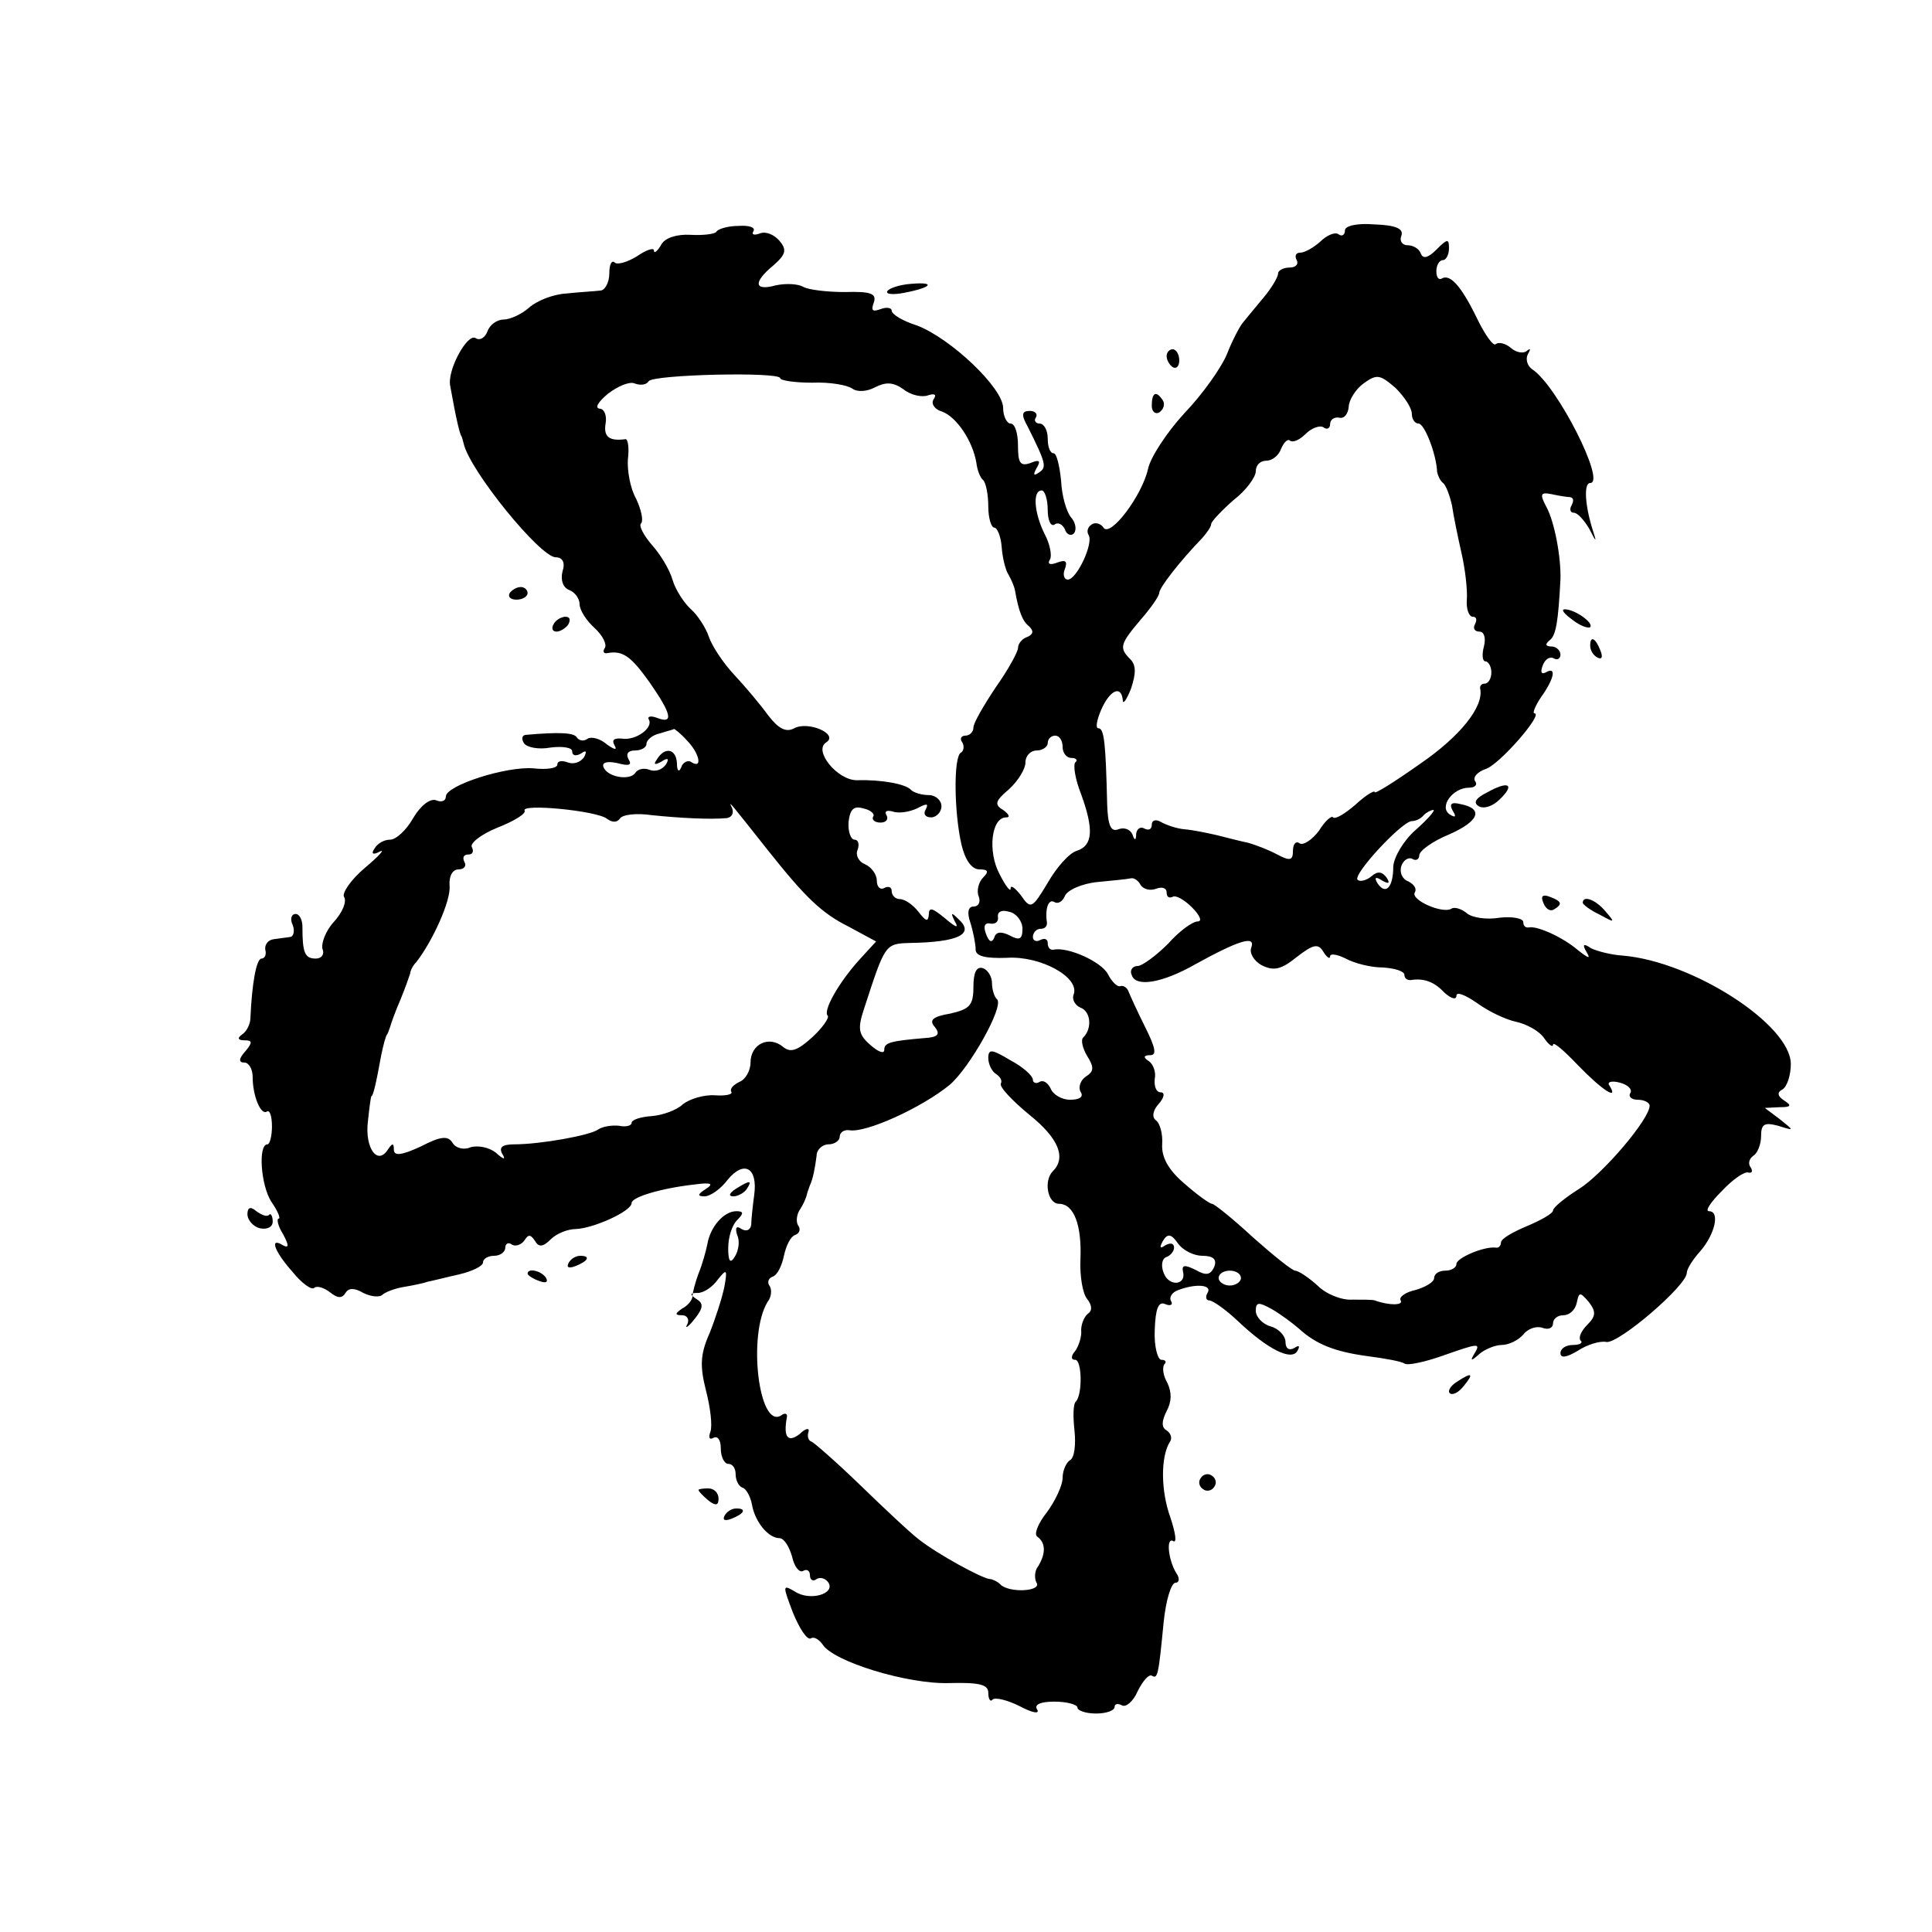 <?xml version="1.0" standalone="no"?>
<!DOCTYPE svg PUBLIC "-//W3C//DTD SVG 20010904//EN"
 "http://www.w3.org/TR/2001/REC-SVG-20010904/DTD/svg10.dtd">
<svg version="1.0" xmlns="http://www.w3.org/2000/svg"
 width="260pt" height="260pt" viewBox="0 0 260 260"
 preserveAspectRatio="xMidYMid meet">
<g transform="translate(0,260) scale(0.1,-0.1)"
fill="#000000" stroke="none">
<path d="M964 2288 c-2 -3 -18 -5 -35 -4 -18 1 -34 -4 -39 -13 -5 -9 -10 -13
-10 -8 0 4 -10 1 -23 -8 -13 -8 -27 -12 -30 -8 -4 3 -7 -3 -7 -15 0 -12 -6
-23 -12 -23 -7 -1 -28 -2 -46 -4 -18 -1 -40 -10 -50 -19 -10 -9 -26 -16 -34
-16 -9 0 -19 -7 -22 -16 -3 -8 -10 -13 -16 -9 -11 7 -39 -44 -34 -65 8 -45 13
-65 15 -67 1 -2 2 -6 3 -10 8 -36 103 -153 124 -153 9 0 13 -7 9 -19 -3 -12 1
-22 9 -25 8 -3 14 -12 14 -19 0 -8 9 -22 20 -32 11 -10 17 -22 14 -27 -3 -4
-2 -8 3 -7 21 4 32 -4 57 -39 30 -43 33 -57 10 -48 -8 3 -13 2 -11 -2 7 -11
-17 -29 -36 -26 -11 1 -14 -2 -10 -9 4 -7 0 -6 -10 1 -9 8 -21 11 -26 8 -5 -4
-12 -3 -15 2 -4 6 -24 7 -69 3 -5 -1 -5 -6 -2 -11 4 -6 20 -9 36 -6 16 2 29 0
29 -5 0 -6 5 -7 12 -3 7 5 8 3 4 -5 -5 -7 -14 -10 -22 -7 -8 3 -14 2 -14 -3 0
-5 -15 -7 -32 -5 -37 3 -118 -23 -118 -38 0 -6 -6 -8 -13 -5 -8 3 -21 -7 -31
-24 -9 -16 -23 -29 -31 -29 -8 0 -17 -5 -21 -12 -5 -7 -2 -9 7 -4 8 4 -1 -6
-20 -22 -19 -16 -31 -34 -28 -39 4 -6 -2 -21 -14 -34 -11 -12 -17 -29 -15 -36
3 -7 -1 -13 -9 -13 -15 0 -18 8 -18 43 0 9 -4 17 -9 17 -6 0 -8 -7 -4 -15 3
-8 1 -16 -4 -16 -6 -1 -16 -2 -22 -3 -7 -1 -12 -7 -11 -14 2 -7 -1 -12 -5 -12
-7 0 -13 -34 -15 -80 0 -8 -5 -18 -11 -22 -7 -5 -6 -8 3 -8 11 0 11 -3 1 -15
-9 -10 -9 -15 -1 -15 6 0 11 -9 11 -19 0 -26 11 -52 19 -47 4 3 7 -6 7 -20 0
-13 -3 -24 -6 -24 -13 0 -9 -55 5 -77 9 -13 13 -23 10 -23 -3 0 -1 -10 6 -21
8 -15 8 -19 0 -15 -19 12 -12 -8 13 -36 12 -15 26 -25 29 -21 4 3 13 0 21 -6
10 -8 16 -9 21 -1 4 7 12 7 24 0 10 -5 21 -6 25 -3 4 4 17 9 29 11 12 2 27 5
32 7 6 1 25 6 43 10 17 4 32 11 32 16 0 5 7 9 15 9 8 0 15 5 15 11 0 5 4 8 9
4 5 -3 13 0 17 6 5 8 8 8 14 -1 5 -9 11 -8 21 2 8 8 23 14 34 14 24 1 75 24
75 35 0 8 40 20 85 25 22 3 26 1 15 -6 -11 -7 -12 -10 -2 -10 8 0 22 10 31 22
22 27 41 17 36 -20 -2 -15 -4 -33 -4 -40 -1 -7 -6 -10 -13 -6 -7 5 -9 2 -6 -8
4 -8 2 -21 -3 -29 -6 -10 -9 -7 -9 11 0 15 5 31 12 38 9 9 9 12 -1 12 -17 0
-35 -21 -39 -44 -2 -10 -7 -28 -12 -40 -4 -11 -8 -25 -8 -30 0 -5 -6 -13 -14
-17 -10 -7 -10 -9 0 -9 7 0 10 -6 7 -12 -4 -7 1 -4 9 6 13 16 13 22 3 28 -9 6
-9 8 2 8 8 0 20 8 27 18 12 15 13 14 9 -9 -3 -15 -12 -43 -20 -63 -13 -29 -13
-45 -5 -77 6 -23 9 -48 6 -56 -3 -8 -1 -11 4 -8 6 3 10 -3 10 -14 0 -12 5 -21
10 -21 6 0 10 -6 10 -14 0 -8 4 -16 9 -18 5 -1 11 -12 13 -23 4 -23 22 -45 37
-45 6 0 13 -11 17 -25 3 -14 10 -22 15 -19 5 3 9 0 9 -6 0 -6 4 -9 9 -5 5 3
12 1 16 -5 9 -15 -25 -25 -45 -12 -17 10 -17 9 -3 -28 9 -22 19 -37 24 -35 4
3 11 -1 16 -8 14 -23 115 -54 171 -52 40 1 52 -2 52 -13 0 -9 3 -13 6 -9 4 3
20 -1 36 -9 17 -9 27 -11 24 -5 -5 7 4 11 23 11 17 0 31 -4 31 -8 0 -4 11 -8
25 -8 14 0 25 4 25 9 0 4 4 5 10 2 5 -3 15 5 21 19 7 14 15 23 19 21 8 -5 9 0
16 72 3 29 10 53 16 53 5 0 6 6 1 13 -11 18 -14 49 -4 43 5 -3 3 11 -4 32 -13
36 -13 81 -1 101 4 5 2 12 -4 16 -7 4 -7 12 0 26 7 13 7 25 1 38 -6 10 -7 21
-4 25 3 3 2 6 -4 6 -5 0 -10 18 -9 40 1 29 5 39 14 35 7 -3 11 -1 8 4 -3 5 1
12 10 15 24 9 46 7 39 -4 -3 -5 -2 -10 2 -10 5 0 22 -12 38 -27 41 -39 73 -55
81 -41 4 7 2 8 -4 4 -7 -4 -12 -1 -12 8 0 8 -9 18 -20 21 -11 3 -20 13 -20 21
0 12 4 12 22 2 12 -7 28 -19 36 -26 23 -21 48 -31 92 -37 23 -3 46 -7 50 -10
4 -3 27 2 50 10 51 18 53 18 44 3 -6 -10 -4 -10 7 0 7 6 21 12 30 12 9 0 22 6
29 14 6 8 18 12 26 9 8 -3 14 0 14 6 0 6 6 11 14 11 8 0 16 7 18 17 3 14 4 15
16 1 10 -13 10 -19 -2 -31 -8 -8 -12 -17 -9 -21 4 -3 -1 -6 -10 -6 -10 0 -17
-5 -17 -11 0 -7 8 -6 23 3 12 8 30 14 39 12 17 -2 108 76 108 93 0 5 8 18 18
29 20 23 27 54 12 54 -6 0 2 12 17 27 15 16 31 27 36 25 5 -1 6 2 3 7 -4 5 -2
12 4 16 5 3 10 15 10 26 0 16 4 19 23 14 22 -7 22 -7 2 9 l-20 15 20 1 c15 0
17 2 6 9 -9 6 -10 11 -2 15 6 4 11 19 11 34 0 53 -132 138 -226 146 -16 1 -35
6 -43 10 -10 7 -12 5 -6 -5 6 -10 3 -9 -11 2 -21 18 -55 33 -66 31 -5 -1 -8 2
-8 7 0 5 -14 8 -32 6 -17 -3 -37 0 -44 6 -7 6 -17 9 -21 6 -12 -7 -55 12 -49
22 3 5 -1 11 -9 15 -8 3 -12 12 -9 21 3 8 10 12 15 9 5 -3 9 0 9 5 0 6 18 19
40 28 41 18 47 35 15 41 -12 3 -15 0 -10 -9 5 -8 4 -10 -4 -5 -15 10 4 36 26
36 8 0 12 4 8 9 -3 5 3 12 14 16 18 5 79 75 66 75 -3 0 1 10 9 22 18 25 21 42
6 33 -6 -3 -7 1 -4 9 3 9 10 13 15 10 5 -3 9 0 9 5 0 6 -6 11 -12 11 -8 0 -9
3 -3 8 9 6 12 25 15 82 1 30 -8 78 -19 98 -9 17 -8 20 7 17 9 -2 21 -4 25 -4
5 -1 5 -5 2 -11 -3 -5 -2 -10 3 -10 5 0 14 -10 21 -22 9 -18 10 -18 5 -3 -11
34 -13 65 -4 65 22 0 -45 132 -78 153 -7 5 -9 14 -6 20 4 7 4 9 -1 5 -4 -4
-14 -3 -22 4 -7 6 -16 8 -20 5 -3 -4 -15 13 -26 36 -21 43 -36 59 -47 52 -4
-2 -7 2 -7 10 0 8 4 15 9 15 4 0 8 7 8 16 0 13 -2 13 -17 -2 -11 -11 -18 -13
-21 -5 -2 6 -10 11 -18 11 -7 0 -11 6 -8 13 3 9 -7 14 -36 15 -24 2 -40 -2
-40 -8 0 -6 -4 -9 -9 -5 -5 3 -16 -2 -24 -10 -9 -8 -21 -15 -27 -15 -6 0 -8
-4 -5 -10 3 -5 -1 -10 -9 -10 -9 0 -16 -4 -16 -8 0 -5 -9 -20 -20 -33 -11 -13
-23 -28 -28 -34 -4 -5 -14 -24 -21 -42 -7 -17 -32 -53 -57 -79 -24 -26 -46
-60 -49 -75 -8 -36 -51 -93 -60 -79 -3 5 -11 8 -16 4 -5 -3 -7 -9 -4 -14 7
-11 -16 -60 -28 -60 -5 0 -7 7 -4 14 4 11 1 13 -10 9 -10 -4 -14 -2 -10 4 3 5
0 21 -7 34 -14 28 -17 59 -4 59 4 0 8 -12 8 -26 0 -14 4 -23 9 -20 5 4 11 0
14 -6 2 -7 8 -10 12 -6 4 4 3 14 -3 21 -7 8 -13 30 -14 50 -2 20 -6 37 -10 37
-5 0 -8 9 -8 20 0 11 -5 20 -11 20 -5 0 -8 4 -5 8 3 5 -1 9 -8 9 -11 0 -12 -5
-3 -21 25 -50 26 -55 15 -62 -7 -5 -8 -3 -3 6 6 10 4 12 -8 7 -14 -5 -17 0
-17 23 0 17 -4 30 -10 30 -5 0 -10 10 -10 21 0 27 -71 94 -116 111 -19 6 -34
15 -34 20 0 4 -7 5 -15 2 -11 -4 -13 -2 -9 9 4 12 -4 15 -39 14 -24 0 -49 3
-56 7 -7 4 -23 5 -37 2 -29 -8 -31 4 -3 27 17 15 18 21 8 33 -7 8 -18 13 -26
10 -8 -3 -12 -2 -9 3 3 5 -6 8 -20 7 -14 0 -28 -4 -30 -8z m86 -197 c0 -3 19
-6 43 -6 23 1 47 -3 54 -8 7 -5 20 -4 31 2 14 7 24 7 38 -3 10 -8 25 -11 33
-8 9 3 12 1 7 -6 -3 -6 2 -13 12 -16 19 -7 41 -39 46 -69 1 -9 5 -20 9 -23 4
-4 7 -20 7 -36 0 -15 4 -28 8 -28 4 0 9 -12 10 -26 1 -14 5 -31 9 -37 4 -7 8
-16 9 -22 5 -28 10 -41 19 -48 6 -6 6 -10 -2 -14 -7 -2 -13 -9 -13 -15 0 -5
-13 -29 -30 -53 -16 -24 -30 -48 -30 -54 0 -6 -5 -11 -11 -11 -5 0 -8 -4 -4
-9 3 -5 2 -12 -2 -14 -10 -6 -9 -81 1 -124 5 -21 14 -33 24 -33 12 0 13 -3 5
-11 -6 -6 -9 -18 -6 -25 3 -8 0 -14 -7 -14 -7 0 -9 -8 -4 -22 4 -13 7 -29 7
-36 0 -9 14 -12 42 -11 45 3 98 -26 90 -49 -3 -7 2 -15 9 -18 14 -5 16 -28 4
-40 -4 -3 -1 -15 5 -25 10 -16 9 -21 -2 -28 -7 -5 -10 -14 -7 -20 5 -7 -1 -11
-14 -11 -11 0 -23 7 -26 15 -4 8 -10 12 -15 9 -5 -3 -9 -1 -9 3 0 5 -13 17
-30 26 -25 15 -30 16 -30 3 0 -8 5 -18 10 -21 6 -4 9 -9 7 -13 -3 -4 15 -23
38 -42 40 -32 50 -58 32 -76 -13 -13 -7 -44 8 -44 20 0 31 -28 29 -75 -1 -22
3 -46 9 -53 7 -9 7 -16 1 -20 -5 -4 -9 -14 -9 -22 1 -8 -3 -21 -8 -28 -6 -7
-6 -12 0 -12 9 0 10 -46 1 -56 -4 -3 -4 -21 -2 -39 2 -19 0 -37 -6 -40 -5 -3
-10 -14 -10 -24 0 -10 -10 -31 -21 -46 -12 -15 -18 -30 -13 -33 11 -8 12 -22
1 -40 -5 -6 -5 -17 -2 -22 7 -12 -38 -14 -49 -2 -4 4 -11 7 -14 7 -11 1 -71
34 -95 53 -12 9 -48 43 -80 74 -32 31 -62 57 -65 58 -4 1 -6 7 -4 13 2 6 -4 5
-12 -3 -16 -12 -22 -4 -17 23 1 5 -3 6 -8 2 -30 -18 -45 109 -18 153 5 6 6 16
3 21 -4 5 -2 11 4 13 6 2 12 14 15 28 3 14 9 26 15 28 6 2 8 8 4 13 -3 5 -2
15 3 22 4 6 8 15 9 20 1 4 3 9 4 12 4 8 7 24 9 40 0 8 8 15 16 15 8 0 15 5 15
10 0 6 6 10 13 9 22 -4 97 30 135 61 27 23 73 105 64 115 -4 3 -7 14 -7 22 0
9 -6 18 -12 20 -9 3 -13 -6 -13 -25 0 -25 -5 -30 -31 -36 -24 -4 -29 -9 -21
-18 8 -10 4 -14 -14 -15 -46 -4 -54 -6 -54 -16 0 -6 -9 -2 -19 7 -16 14 -17
22 -8 49 28 86 28 87 61 88 66 1 88 12 66 32 -10 10 -11 9 -5 -3 6 -10 1 -8
-13 4 -17 14 -22 16 -22 5 -1 -10 -4 -9 -14 4 -7 9 -18 17 -25 17 -6 0 -11 5
-11 11 0 5 -4 7 -10 4 -5 -3 -10 1 -10 10 0 8 -7 18 -16 22 -8 3 -13 12 -10
19 3 8 1 14 -4 14 -5 0 -9 11 -8 24 2 17 7 22 20 18 10 -2 16 -8 13 -11 -2 -4
2 -8 10 -8 8 0 11 5 8 10 -3 5 0 7 8 5 8 -3 22 -1 33 4 13 7 16 7 12 -1 -4 -6
-1 -11 7 -11 7 0 14 7 14 15 0 8 -8 15 -17 15 -9 0 -20 3 -24 7 -7 8 -40 14
-73 13 -26 0 -59 40 -41 51 17 11 -24 29 -43 19 -11 -6 -21 -1 -35 17 -10 14
-31 39 -46 55 -15 16 -30 39 -34 51 -4 12 -15 29 -24 37 -9 8 -21 26 -25 40
-4 14 -17 35 -28 47 -11 13 -18 26 -14 29 3 4 0 18 -7 33 -8 14 -12 38 -11 53
2 15 0 27 -3 27 -22 -3 -30 3 -27 21 2 11 -2 20 -8 20 -7 1 -2 9 11 20 13 10
29 17 36 14 8 -3 16 -2 19 3 6 9 177 13 177 4z m850 -48 c0 -7 4 -13 9 -13 8
0 24 -41 25 -65 1 -5 4 -12 8 -15 4 -3 9 -17 12 -30 2 -14 8 -43 13 -65 5 -22
8 -50 7 -62 -1 -13 3 -23 8 -23 5 0 6 -4 3 -10 -3 -5 -1 -10 6 -10 6 0 9 -8 6
-20 -3 -11 -2 -20 2 -20 4 0 8 -7 8 -15 0 -8 -4 -15 -9 -15 -4 0 -7 -3 -6 -7
5 -24 -27 -64 -81 -101 -34 -24 -61 -41 -61 -38 0 3 -12 -4 -26 -17 -14 -12
-27 -20 -30 -17 -2 3 -11 -5 -19 -18 -9 -12 -21 -20 -26 -17 -5 4 -9 -1 -9
-10 0 -13 -4 -14 -21 -5 -11 6 -29 13 -40 16 -10 2 -29 7 -41 10 -13 3 -32 7
-44 8 -11 1 -25 6 -32 10 -7 4 -12 2 -12 -4 0 -6 -4 -8 -10 -5 -5 3 -10 0 -11
-7 0 -9 -2 -10 -5 -1 -3 7 -11 10 -19 7 -10 -4 -14 5 -15 33 -2 84 -4 103 -12
103 -4 0 -2 11 4 25 12 27 27 33 29 13 0 -7 5 0 11 15 7 21 7 32 -1 40 -15 15
-14 20 14 53 14 16 25 32 25 36 0 7 28 43 58 74 6 7 12 15 12 19 0 3 14 18 30
32 17 13 30 31 30 39 0 8 6 14 14 14 8 0 17 7 20 16 4 9 9 14 12 11 4 -3 13 1
21 9 8 8 19 12 24 9 5 -4 9 -1 9 4 0 6 5 10 12 9 7 -2 12 5 13 14 0 9 9 24 20
32 18 13 22 12 43 -6 12 -12 22 -27 22 -35z m-976 -439 c17 -17 22 -39 7 -30
-5 4 -12 0 -14 -6 -3 -8 -6 -6 -6 5 -1 19 -16 23 -27 5 -5 -7 -3 -8 6 -3 9 6
11 4 6 -4 -5 -7 -14 -10 -22 -7 -7 3 -16 1 -19 -4 -7 -11 -38 -6 -43 8 -2 6 5
8 19 5 15 -4 20 -3 15 5 -4 7 -1 12 8 12 9 0 16 4 16 9 0 5 8 12 18 14 9 3 18
5 19 6 1 0 9 -6 17 -15z m506 -9 c0 -8 5 -15 12 -15 6 0 9 -3 5 -6 -3 -4 0
-23 8 -43 17 -47 16 -69 -6 -76 -10 -3 -27 -22 -39 -43 -21 -35 -23 -36 -36
-17 -8 10 -14 15 -14 9 0 -5 -7 4 -15 20 -16 30 -11 76 9 76 6 0 4 4 -4 10
-12 7 -11 12 8 28 12 11 22 27 22 36 0 9 7 16 15 16 8 0 15 5 15 10 0 6 5 10
10 10 6 0 10 -7 10 -15z m-613 -97 c7 -5 13 -5 17 0 3 6 23 8 43 5 39 -4 78
-6 101 -4 7 1 10 7 7 14 -6 12 -1 5 49 -58 50 -63 72 -84 108 -102 l37 -20
-22 -24 c-29 -32 -50 -70 -43 -76 2 -3 -7 -16 -21 -29 -20 -18 -29 -21 -39
-13 -19 16 -44 4 -44 -21 0 -11 -7 -23 -15 -26 -8 -4 -13 -9 -11 -13 3 -4 -8
-6 -22 -5 -15 1 -34 -5 -43 -12 -8 -8 -28 -15 -42 -16 -15 -1 -27 -5 -27 -9 0
-4 -8 -6 -17 -4 -10 1 -22 -1 -28 -5 -11 -8 -78 -20 -113 -20 -16 0 -21 -4
-16 -13 5 -8 2 -8 -9 2 -9 7 -24 10 -34 7 -9 -4 -20 -1 -24 6 -6 10 -16 9 -43
-5 -26 -12 -36 -13 -36 -4 0 9 -2 9 -8 0 -14 -22 -31 2 -27 37 2 19 4 35 5 35
2 0 6 16 13 55 3 14 6 26 8 28 1 1 2 5 4 10 1 4 7 21 14 37 7 17 12 32 13 35
0 3 3 10 8 15 22 28 47 83 45 103 -1 13 4 22 12 22 8 0 11 5 8 10 -3 6 -1 10
5 10 6 0 8 4 5 10 -3 5 12 17 34 26 23 9 39 19 37 23 -6 10 98 0 111 -11z
m1088 -15 c-16 -14 -29 -36 -30 -49 0 -28 -10 -39 -21 -23 -5 8 -3 10 6 4 9
-5 11 -4 6 4 -6 8 -12 9 -20 2 -7 -6 -16 -8 -19 -5 -7 7 60 79 73 79 5 0 12 3
16 8 4 4 10 7 13 7 3 0 -7 -12 -24 -27z m-370 -74 c4 -6 13 -8 21 -5 8 3 14 1
14 -5 0 -6 3 -8 8 -6 4 3 16 -4 26 -14 11 -11 14 -19 8 -19 -7 0 -25 -13 -40
-30 -16 -16 -35 -30 -41 -30 -7 0 -11 -6 -8 -12 5 -17 41 -11 85 14 58 32 82
40 76 23 -3 -7 3 -18 14 -24 16 -8 26 -6 47 11 22 17 29 19 36 7 5 -8 9 -10 9
-6 0 4 9 3 21 -3 11 -6 33 -12 50 -12 16 -1 29 -5 29 -10 0 -4 3 -7 8 -7 18 3
32 -2 46 -17 9 -8 16 -10 16 -4 0 6 12 1 28 -10 15 -11 38 -22 52 -25 14 -3
31 -12 38 -22 6 -9 12 -13 12 -9 0 5 15 -8 34 -28 32 -33 55 -48 42 -27 -4 5
3 7 14 4 11 -3 17 -9 14 -14 -3 -5 2 -9 10 -9 9 0 16 -4 16 -8 0 -18 -63 -92
-95 -112 -19 -12 -35 -25 -35 -29 0 -4 -16 -13 -35 -21 -19 -8 -35 -17 -35
-22 0 -4 -3 -8 -7 -7 -16 2 -53 -14 -53 -22 0 -5 -7 -9 -15 -9 -8 0 -15 -4
-15 -10 0 -5 -11 -12 -25 -16 -14 -3 -23 -10 -20 -14 4 -7 -16 -7 -35 0 -3 1
-16 1 -30 1 -14 -1 -35 7 -47 19 -12 11 -26 20 -30 20 -4 0 -30 21 -57 45 -27
25 -52 45 -55 45 -3 0 -20 12 -38 28 -21 18 -30 35 -29 52 1 14 -3 28 -8 32
-6 4 -5 13 3 22 8 9 9 16 3 16 -6 0 -9 8 -8 18 2 9 -2 20 -8 24 -8 5 -7 8 2 8
9 0 7 10 -7 38 -10 20 -20 42 -22 47 -2 6 -7 9 -11 8 -4 -2 -12 6 -17 16 -9
17 -54 37 -73 33 -5 -1 -8 3 -8 9 0 5 -4 7 -10 4 -5 -3 -10 -1 -10 4 0 6 5 11
10 11 6 0 9 3 9 8 -3 19 2 33 10 28 5 -3 11 1 14 8 3 8 23 17 44 19 21 2 41 4
45 5 4 1 10 -3 13 -9z m-159 -59 c0 -14 -4 -16 -17 -9 -12 6 -19 5 -21 -3 -3
-7 -7 -6 -11 5 -4 10 -2 16 6 14 7 -1 11 3 10 9 -1 7 5 10 15 7 10 -2 18 -13
18 -23z m242 -440 c15 0 20 -5 16 -15 -5 -11 -11 -12 -25 -4 -14 7 -19 7 -17
-2 5 -19 -19 -21 -26 -2 -4 10 -2 19 3 21 6 2 11 8 11 13 0 6 -5 7 -12 3 -7
-5 -8 -3 -3 6 6 10 11 10 20 -3 7 -10 22 -17 33 -17z m52 -30 c0 -5 -7 -10
-15 -10 -8 0 -15 5 -15 10 0 6 7 10 15 10 8 0 15 -4 15 -10z"/>
<path d="M1194 2208 c-2 -4 8 -5 23 -2 37 7 43 15 9 12 -15 -1 -30 -6 -32 -10z"/>
<path d="M1570 2121 c0 -6 4 -12 8 -15 5 -3 9 1 9 9 0 8 -4 15 -9 15 -4 0 -8
-4 -8 -9z"/>
<path d="M1550 2054 c0 -8 5 -12 10 -9 6 4 8 11 5 16 -9 14 -15 11 -15 -7z"/>
<path d="M686 1802 c-3 -5 1 -9 9 -9 8 0 15 4 15 9 0 4 -4 8 -9 8 -6 0 -12 -4
-15 -8z"/>
<path d="M2116 1766 c10 -8 21 -12 24 -10 5 6 -21 24 -34 24 -6 0 -1 -6 10
-14z"/>
<path d="M745 1760 c-3 -5 -2 -10 4 -10 5 0 13 5 16 10 3 6 2 10 -4 10 -5 0
-13 -4 -16 -10z"/>
<path d="M2140 1731 c0 -6 4 -13 10 -16 6 -3 7 1 4 9 -7 18 -14 21 -14 7z"/>
<path d="M2002 1534 c-16 -8 -20 -14 -12 -19 7 -4 19 0 28 9 21 20 13 26 -16
10z"/>
<path d="M2077 1385 c3 -8 9 -12 14 -9 12 7 11 11 -5 17 -10 4 -13 1 -9 -8z"/>
<path d="M2130 1385 c0 -2 10 -10 23 -16 20 -11 21 -11 8 4 -13 16 -31 23 -31
12z"/>
<path d="M990 1000 c-9 -6 -10 -10 -3 -10 6 0 15 5 18 10 8 12 4 12 -15 0z"/>
<path d="M333 966 c0 -8 8 -17 17 -19 10 -2 17 2 17 9 0 8 -3 12 -5 9 -3 -3
-10 0 -17 5 -8 7 -12 5 -12 -4z"/>
<path d="M765 900 c-3 -6 1 -7 9 -4 18 7 21 14 7 14 -6 0 -13 -4 -16 -10z"/>
<path d="M710 886 c0 -2 7 -7 16 -10 8 -3 12 -2 9 4 -6 10 -25 14 -25 6z"/>
<path d="M1960 740 c-8 -5 -12 -12 -9 -15 4 -3 12 1 19 10 14 17 11 19 -10 5z"/>
<path d="M1616 611 c-4 -5 -2 -12 3 -15 5 -4 12 -2 15 3 4 5 2 12 -3 15 -5 4
-12 2 -15 -3z"/>
<path d="M940 595 c0 -2 6 -8 13 -14 10 -8 14 -7 14 2 0 8 -6 14 -14 14 -7 0
-13 -1 -13 -2z"/>
<path d="M975 560 c-3 -6 1 -7 9 -4 18 7 21 14 7 14 -6 0 -13 -4 -16 -10z"/>
</g>
</svg>
